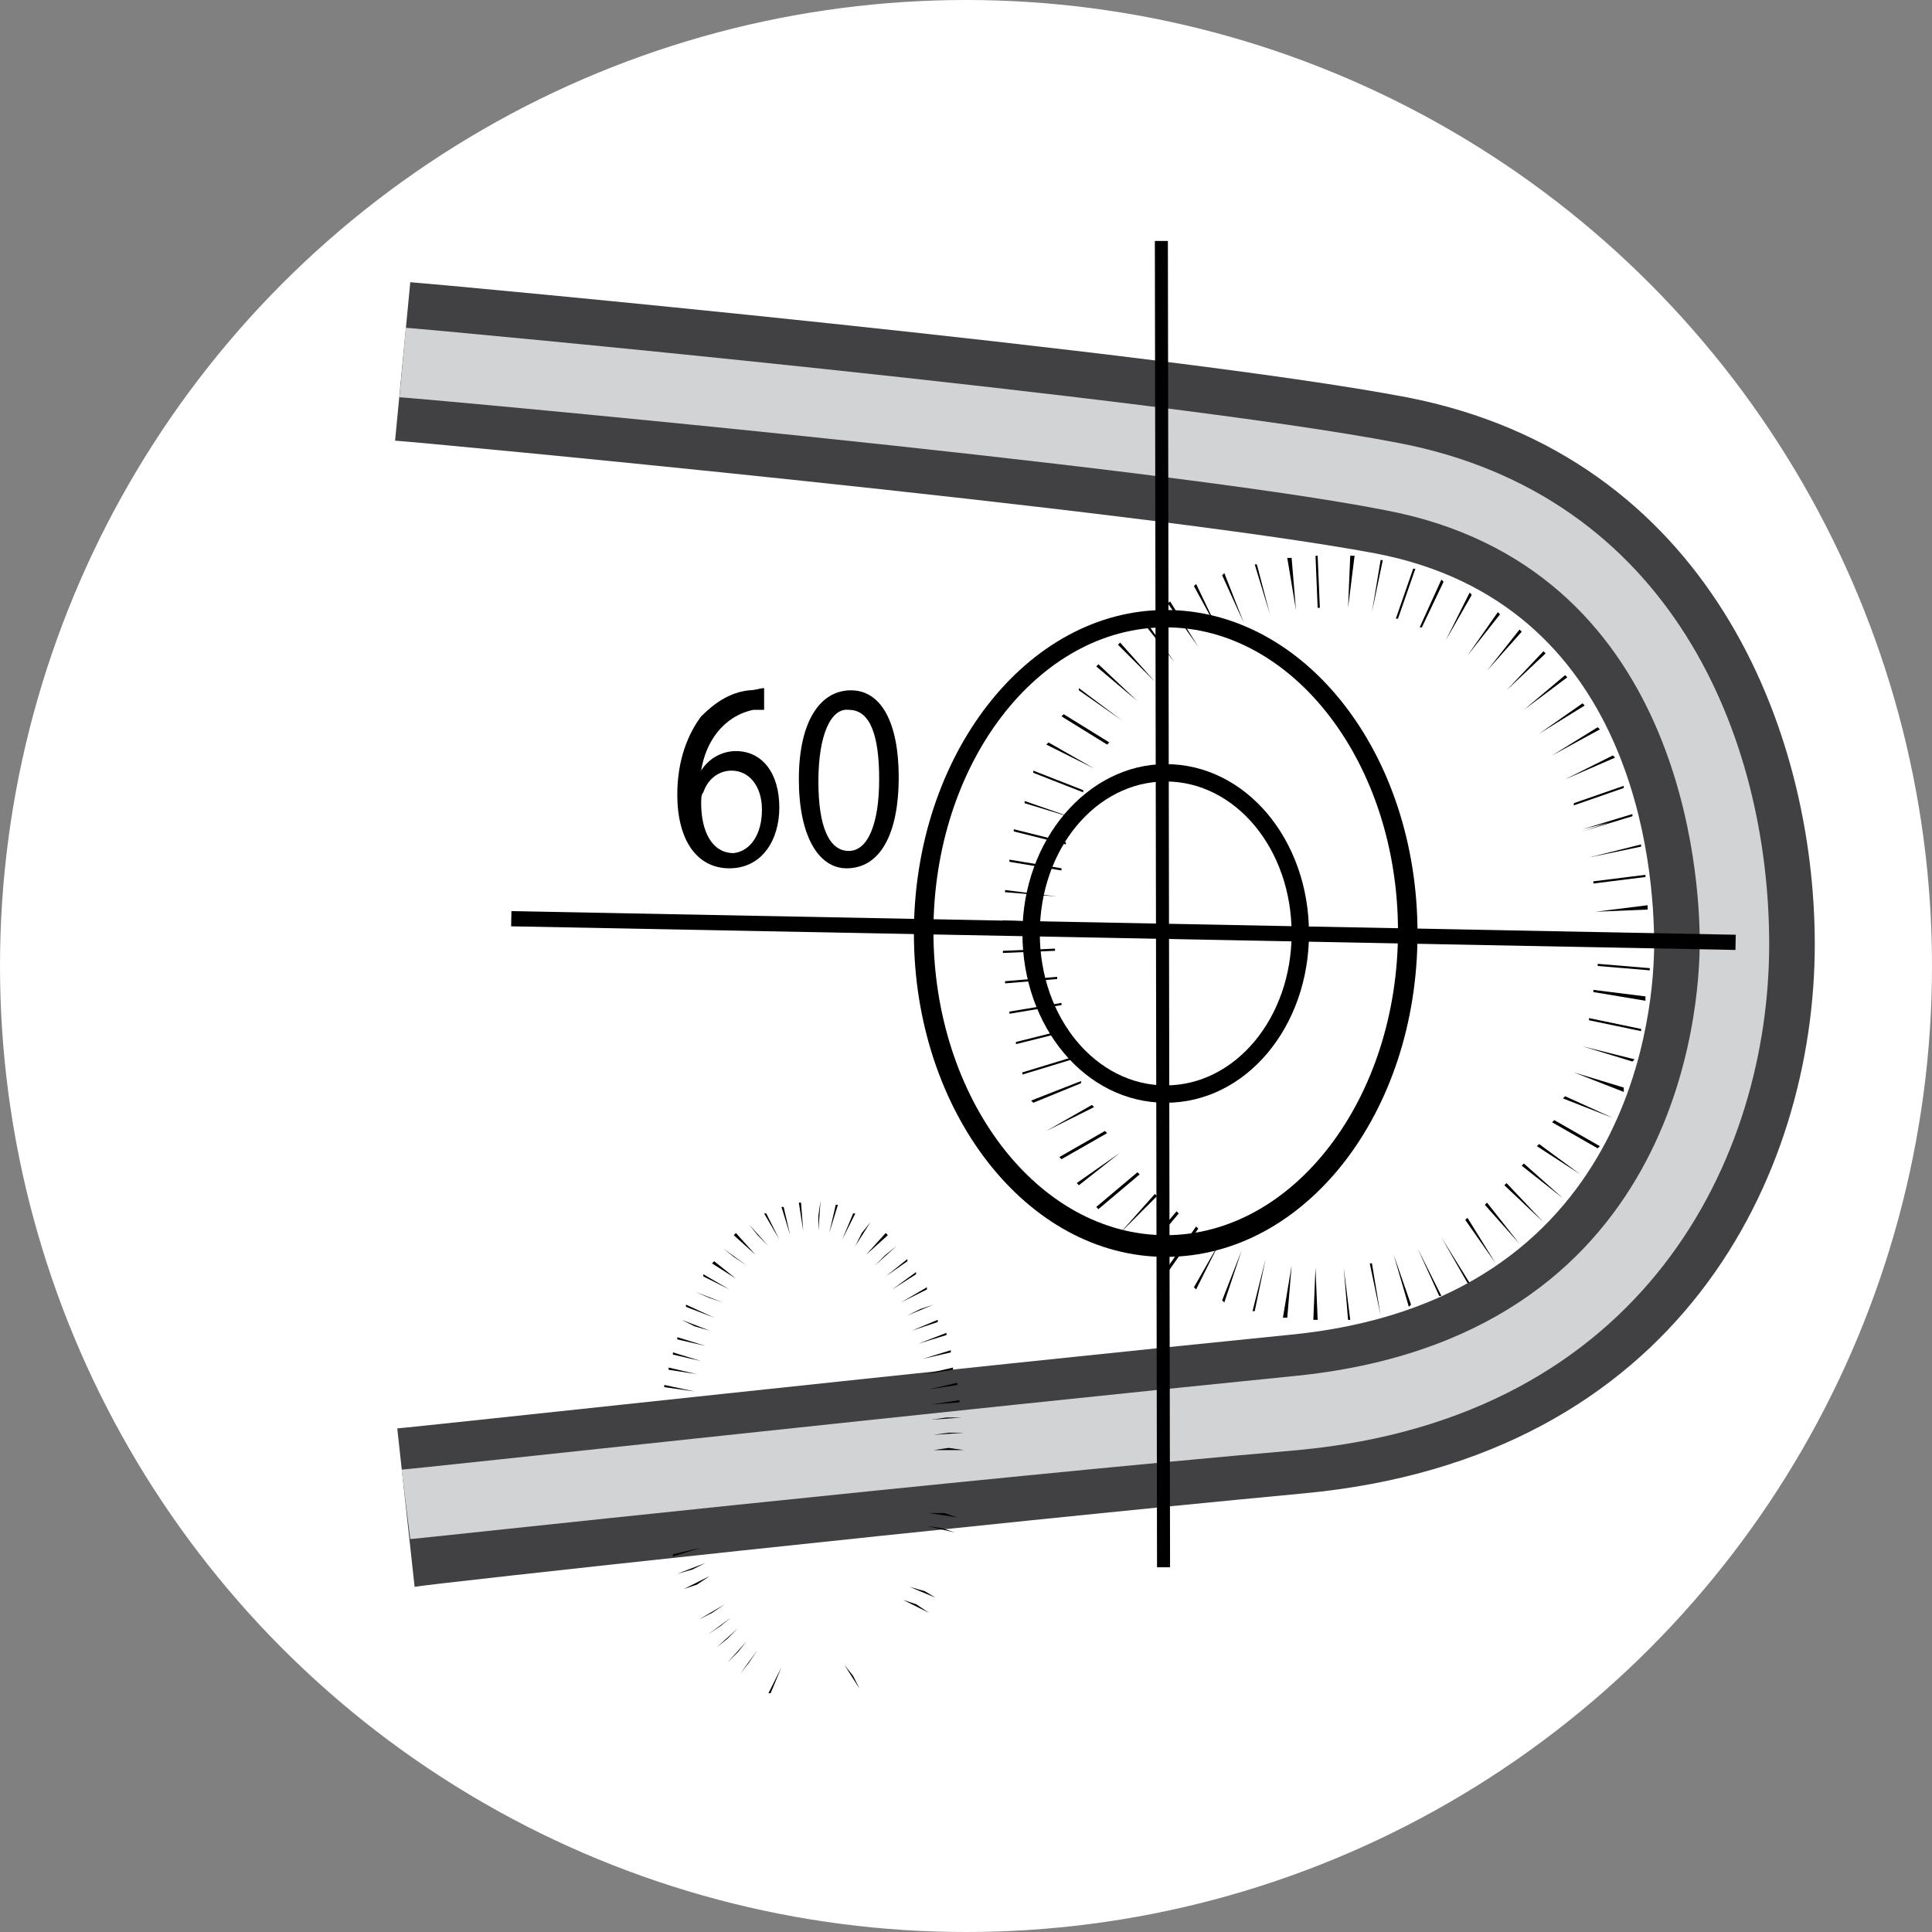 <?xml version="1.0" encoding="utf-8"?>
<!-- Generator: Adobe Illustrator 22.1.0, SVG Export Plug-In . SVG Version: 6.00 Build 0)  -->
<svg xmlns="http://www.w3.org/2000/svg" xmlns:xlink="http://www.w3.org/1999/xlink" version="1.1" id="Layer_1" x="0px" y="0px" viewBox="0 0 89 89" style="enable-background:new 0 0 89 89;" xml:space="preserve" width="89" height="89">
<rect x="0" y="0" width="89" height="89" fill="#808080" stroke="none"/>
<style type="text/css">
	.st0{fill:#FFFFFF;}
	.st1{fill:#414042;}
	.st2{fill:#D1D3D4;}
</style>
<g>
	<g>
		<circle class="st0" cx="44.5" cy="44.5" r="44.5"/>
	</g>
	<g>
		<g>
			<path class="st1" d="M19.1,73.1l-0.8-7.3c0.3,0,26-2.8,41-4.3c16.1-1.5,16.9-15.3,16.9-18c0-3.6-0.9-15.7-12.8-18     c-10.6-2-44.8-5.2-45.2-5.2l0.7-7.3c1.4,0.1,34.9,3.2,45.9,5.3C78.7,21,83.6,33.6,83.6,43.5c0,10.6-6.2,23.7-23.6,25.3     C45.1,70.2,19.4,73,19.1,73.1z"/>
		</g>
		<g>
			<path class="st2" d="M18.9,70.9l-0.4-3.2c0.3,0,26-2.8,41-4.3c17.9-1.7,18.8-17,18.8-20c0-2.9-0.7-17.3-14.5-19.9     c-10.7-2.1-45-5.2-45.4-5.2l0.3-3.2c1.4,0.1,34.8,3.2,45.7,5.3c12.6,2.4,17.1,13.6,17.1,23.1c0,9.8-5.7,21.8-21.7,23.3     C44.8,68.1,19.1,70.9,18.9,70.9z"/>
		</g>
		<g>
			<path d="M53.7,50.8c-3.7,0-6.6-3.5-6.6-7.8s3-7.8,6.6-7.8c3.7,0,6.6,3.5,6.6,7.8S57.4,50.8,53.7,50.8z M53.7,36     c-3.2,0-5.8,3.1-5.8,7s2.6,7,5.8,7c3.2,0,5.8-3.1,5.8-7S56.9,36,53.7,36z"/>
		</g>
		<g>
			<path d="M53.7,57.9c-6.4,0-11.6-6.7-11.6-14.9s5.2-14.9,11.6-14.9S65.3,34.7,65.3,43S60.1,57.9,53.7,57.9z M53.7,28.9     c-5.9,0-10.7,6.3-10.7,14s4.8,14,10.7,14s10.7-6.3,10.7-14S59.6,28.9,53.7,28.9z"/>
		</g>
		<g>
			
				<rect x="51.4" y="14.7" transform="matrix(1.930412e-02 -1 1 1.930412e-02 7.854 93.788)" width="0.7" height="56.4"/>
		</g>
		<g>
			<polygon points="53.3,72.2 53.2,11.1 53.8,11.1 53.9,72.2    "/>
		</g>
		<g>
			<path d="M60.7,60.8l-0.2,0l0.1-2.4L60.7,60.8z M62.1,60.8l-0.2-2.4l0.3,2.4L62.1,60.8z M59.3,60.7l-0.2,0l0.4-2.4L59.3,60.7z      M63.6,60.6l-0.5-2.4l0.1,0L63.6,60.6L63.6,60.6z M57.8,60.4l-0.1,0l0.6-2.4L57.8,60.4z M64.9,60.2l-0.7-2.4l0.8,2.3L64.9,60.2z      M56.4,60l-0.1-0.1l0.9-2.3L56.4,60z M66.3,59.7l-1-2.2l1.1,2.2L66.3,59.7z M55.1,59.4L55,59.3l1.2-2.1L55.1,59.4z M67.6,59.1     l-1.2-2.1l1.3,2.1L67.6,59.1z M53.8,58.6l-0.1-0.1l1.4-2l0.1,0.1L53.8,58.6z M68.9,58.2l-1.4-2l0.1-0.1L68.9,58.2L68.9,58.2z      M52.7,57.8l-0.1-0.1l1.6-1.9l0.1,0.1L52.7,57.8z M70,57.3l-1.6-1.8l0.1-0.1L70,57.3L70,57.3z M51.6,56.8L51.6,56.8l1.6-1.8     l0.1,0.1L51.6,56.8z M71.1,56.3l-1.8-1.7l0.1-0.1L71.1,56.3L71.1,56.3z M50.6,55.7l-0.1-0.1l1.9-1.6l0.1,0.1L50.6,55.7z M72,55.2     l-1.9-1.5l0.1-0.1L72,55.2L72,55.2z M49.7,54.6l-0.1-0.1l2-1.4L49.7,54.6z M72.8,54.1l-2-1.3l0.1-0.1L72.8,54.1L72.8,54.1z      M48.9,53.4l-0.1-0.1l2.1-1.2l0.1,0.1L48.9,53.4z M73.6,52.9l-2.1-1.2l0.1-0.1l2.1,1.2L73.6,52.9z M48.2,52.1L48.2,52.1l2.1-1.2     l0.1,0.1L48.2,52.1z M74.3,51.5L72,50.6l0.1-0.1L74.3,51.5L74.3,51.5z M47.6,50.8l-0.1-0.1l2.3-0.9l0,0.1L47.6,50.8z M74.8,50.3     l-2.3-0.9l2.3,0.7L74.8,50.3z M47.1,49.5l0-0.1l2.3-0.7l0,0.1L47.1,49.5z M75.2,48.9l-2.3-0.7l2.4,0.6L75.2,48.9z M46.8,48.1     l0-0.1l2.4-0.6l0,0.1L46.8,48.1z M75.6,47.5L73.2,47l0-0.1l2.4,0.5L75.6,47.5z M46.5,46.7l0-0.1l2.4-0.4l0,0.1L46.5,46.7z      M75.8,46.1l-2.4-0.4l0-0.1l2.4,0.3L75.8,46.1z M46.3,45.3l0-0.1l2.4-0.2l0,0.1L46.3,45.3z M76,44.7l-2.4-0.2l0-0.1l2.4,0.2     L76,44.7z M46.2,43.9l0-0.1l2.4-0.1l0,0.1L46.2,43.9z M76,43.3l-2.4,0l0-0.1l1.8,0l0.6,0L76,43.3z M48.6,42.6l-2.4-0.1l0-0.1     l2.4,0.1L48.6,42.6z M73.5,42l2.4-0.3l0,0.2L73.5,42z M48.7,41.3l-2.4-0.2l0-0.1l2.4,0.3L48.7,41.3z M73.4,40.7l0-0.1l2.4-0.3     l0,0.1L73.4,40.7z M48.9,40.1l-2.4-0.4l0-0.1l2.4,0.4L48.9,40.1z M73.2,39.5L73.2,39.5l2.4-0.6l0,0.1L73.2,39.5z M49.1,38.9     l-2.4-0.6l0-0.1l2.4,0.6L49.1,38.9z M72.9,38.3l1.2-0.4l-1.2,0.3l2.3-0.7l0,0.1L72.9,38.3z M49.5,37.7l-2.3-0.7l0-0.1l2.3,0.8     L49.5,37.7z M72.5,37.1l0-0.1l2.3-0.8l0,0.1L72.5,37.1z M49.9,36.5l-2.3-0.9l0-0.1l2.3,0.9L49.9,36.5z M72.1,35.9l2.2-1.1     l0.1,0.1L72.1,35.9z M50.4,35.4l-2.2-1.1l0.1-0.1L50.4,35.4L50.4,35.4z M71.5,34.8L71.5,34.8l2.1-1.3l0.1,0.1L71.5,34.8z      M51,34.3L48.9,33l0.1-0.1l2.1,1.3L51,34.3z M70.9,33.8L70.9,33.8l2-1.4l0.1,0.1L70.9,33.8z M51.7,33.2l-2-1.4l0-0.1L51.7,33.2     L51.7,33.2z M70.2,32.7l1.9-1.6l0.1,0.1L70.2,32.7z M52.4,32.3l-1.9-1.6l0.1-0.1L52.4,32.3L52.4,32.3z M69.4,31.8L69.4,31.8     l1.7-1.8l0.1,0.1L69.4,31.8z M53.2,31.4l-1.7-1.7l0.1-0.1L53.2,31.4L53.2,31.4z M68.5,30.9l1.5-1.9l0.1,0.1L68.5,30.9z      M54.1,30.5l-1.5-1.9l0.1-0.1L54.1,30.5L54.1,30.5z M67.6,30.2l1.4-2l0.1,0.1L67.6,30.2z M55.2,29.8l-1.4-2l0.1-0.1L55.2,29.8z      M66.6,29.5L66.6,29.5l1.1-2.2l0.1,0.1L66.6,29.5z M56.2,29.2L55,27l0.1-0.1L56.2,29.2z M65.5,28.9l-0.1,0l1-2.2l0.1,0.1     L65.5,28.9z M57.3,28.7l-1-2.2l0.1-0.1L57.3,28.7z M64.4,28.5l-0.1,0l0.8-2.3l0.1,0L64.4,28.5z M58.5,28.3L57.8,26l0.1,0     L58.5,28.3z M63.2,28.2l0.4-2.4l0.1,0L63.2,28.2z M59.7,28.1l-0.4-2.4l0.2,0L59.7,28.1z M62.1,28l0.1-2.4l0.2,0L62.1,28z      M60.7,28l-0.1-2.4l0.1,0l0.1,2.4L60.7,28z"/>
		</g>
		<g>
			<g>
				<polygon points="32,64.1 30.6,63.9 30.6,63.8     "/>
			</g>
			<g>
				<path d="M37.2,78.4L37.2,78.4l0-1.3L37.2,78.4z M38,78.4l-0.2-1.3L38,78.4L38,78.4z M36.3,78.3L36.3,78.3l0.3-1.3L36.3,78.3z       M38.8,78.2l-0.4-1.3L38.8,78.2L38.8,78.2z M35.5,78l-0.1,0l0.6-1.2L35.5,78z M39.6,77.8l-0.7-1.1l0.4,0.5L39.6,77.8z       M34.8,77.6L34.8,77.6l0.7-1.2L34.8,77.6z M40.3,77.4l-0.8-1.1L40.3,77.4L40.3,77.4z M34.1,77.1l0.4-0.5L34.1,77.1l0.8-1.1      l-0.4,0.6L34.1,77.1z M40.9,76.9l-0.9-1L40.9,76.9L40.9,76.9z M33.5,76.6l0.5-0.5L33.5,76.6l0.9-1L34,76.1L33.5,76.6z       M41.5,76.3l-1.1-0.8L41.5,76.3L41.5,76.3z M33,75.9l0.5-0.4L33,75.9l1-0.9l-0.5,0.5L33,75.9z M42,75.6l-1.1-0.8L42,75.6      L42,75.6z M32.6,75.3l0.6-0.4L32.6,75.3l1.1-0.8l-0.5,0.4L32.6,75.3z M42.4,75l-1.2-0.7L42.4,75L42.4,75z M32.2,74.6l0.6-0.3      L32.2,74.6l1.2-0.7l-0.6,0.4L32.2,74.6z M42.8,74.3l-1.2-0.6l0.6,0.2L42.8,74.3z M31.8,73.9l0.6-0.3L31.8,73.9l1.2-0.6l-0.6,0.3      L31.8,73.9z M43.1,73.6l-1.2-0.5l0.7,0.2L43.1,73.6z M31.5,73.2l0.6-0.2L31.5,73.2l1.2-0.6L32.1,73L31.5,73.2z M43.4,72.9      l-1.3-0.5L43.4,72.9L43.4,72.9z M31.2,72.5l0.6-0.2L31.2,72.5l1.3-0.5l-0.6,0.3L31.2,72.5z M43.6,72.1l-1.3-0.4L43.6,72.1      L43.6,72.1z M43.8,71.4l-1.3-0.3L43.8,71.4L43.8,71.4z M44,70.6l-1.3-0.3l0.7,0.1L44,70.6z M44.1,69.9l-1.3-0.2l0.7,0L44.1,69.9      z M44.2,69.1L42.9,69L44.2,69.1L44.2,69.1z M44.3,68.4l-1.3-0.1L44.3,68.4L44.3,68.4z M44.3,67.6L43,67.5L44.3,67.6L44.3,67.6z       M43,66.8l0.7-0.1l0.7,0.1L43,66.8z M43,66.1l0.7-0.1l0.7,0l-0.7,0l0.7,0L43,66.1z M42.9,65.4l0.7-0.1l0.7-0.1l-0.7,0.1l0.7,0      L42.9,65.4z M42.9,64.7l1.3-0.2l0,0.1L42.9,64.7z M42.8,64l1.3-0.3l0,0.1L42.8,64z M32.1,63.3l-1.3-0.2l0-0.1L32.1,63.3z       M42.6,63.3l1.3-0.3l0,0.1L42.6,63.3z M32.3,62.7l-1.3-0.3l0-0.1L32.3,62.7z M42.5,62.6l1.3-0.4l0,0.1L42.5,62.6z M32.5,62      l-1.3-0.3l0-0.1L32.5,62z M42.3,61.9l1.3-0.5l0,0.1L42.3,61.9z M32.7,61.3L32,61.1l-0.6-0.3L32.7,61.3z M42,61.3l1.2-0.5l0,0.1      L42,61.3z M32.9,60.7l-1.3-0.5l0-0.1L32.9,60.7z M41.8,60.6l0.6-0.3L43,60l-0.6,0.3l0.6-0.2L41.8,60.6z M33.3,60l-0.6-0.2      L32,59.5l0,0L33.3,60z M41.5,60l1.2-0.7l0,0.1L41.5,60z M33.6,59.4l-1.2-0.6l0-0.1L33.6,59.4z M41.1,59.4l1.1-0.8l0,0.1      L41.1,59.4z M33.9,58.9l-1.1-0.7l0.1-0.1L33.9,58.9z M40.8,58.8l1-0.8l0,0.1L40.8,58.8z M34.4,58.3l-0.6-0.4l-0.5-0.4l0,0      L34.4,58.3z M40.3,58.3l0.5-0.5l0.5-0.4l-0.5,0.4l0.5-0.4L40.3,58.3z M34.8,57.8l-1-0.9l0.1-0.1L34.8,57.8z M39.9,57.8l0.9-1      l0.1,0.1L39.9,57.8z M35.4,57.4l-0.5-0.5l-0.4-0.5l0,0L35.4,57.4z M39.4,57.4l0.3-0.6l0.4-0.6l-0.4,0.6l0.4-0.5L39.4,57.4z       M35.9,57.1l-0.7-1.2l0.1,0L35.9,57.1z M38.8,57.1l0.5-1.2l0.1,0L38.8,57.1z M36.4,56.9L36,55.6l0.1,0L36.4,56.9z M38.2,56.8      l0.3-1.3l0.1,0L38.2,56.8z M37,56.7l-0.2-1.3l0.1,0L37,56.7z M37.7,56.7l0-0.7l0.1-0.7L37.7,56.7z M37.6,56l0.1-0.7L37.6,56z"/>
			</g>
			<g>
				<polygon points="31,71.7 31,71.6 32.3,71.3     "/>
			</g>
		</g>
		<g>
			<path d="M35.4,32.7c-0.2,0-0.4,0-0.7,0c-1.4,0.3-2.2,1.5-2.4,2.8h0c0.3-0.5,0.9-0.9,1.6-0.9c1.2,0,2,1,2,2.6     c0,1.5-0.8,2.8-2.3,2.8c-1.5,0-2.4-1.3-2.4-3.4c0-1.6,0.5-2.8,1.1-3.6c0.6-0.6,1.3-1.1,2.2-1.2c0.3,0,0.5-0.1,0.7-0.1V32.7z      M35.1,37.3c0-1.1-0.6-1.8-1.4-1.8c-0.6,0-1.1,0.4-1.3,1c-0.1,0.1-0.1,0.3-0.1,0.5c0,1.3,0.5,2.3,1.5,2.3     C34.6,39.2,35.1,38.4,35.1,37.3z"/>
			<path d="M41.4,35.8c0,2.7-0.9,4.2-2.4,4.2c-1.3,0-2.2-1.5-2.2-4.1c0-2.7,1-4.1,2.4-4.1C40.6,31.8,41.4,33.3,41.4,35.8z M37.7,36     c0,2.1,0.5,3.2,1.4,3.2c0.9,0,1.4-1.3,1.4-3.3c0-2-0.4-3.2-1.4-3.2C38.3,32.6,37.7,33.8,37.7,36z"/>
		</g>
	</g>
</g>
</svg>
